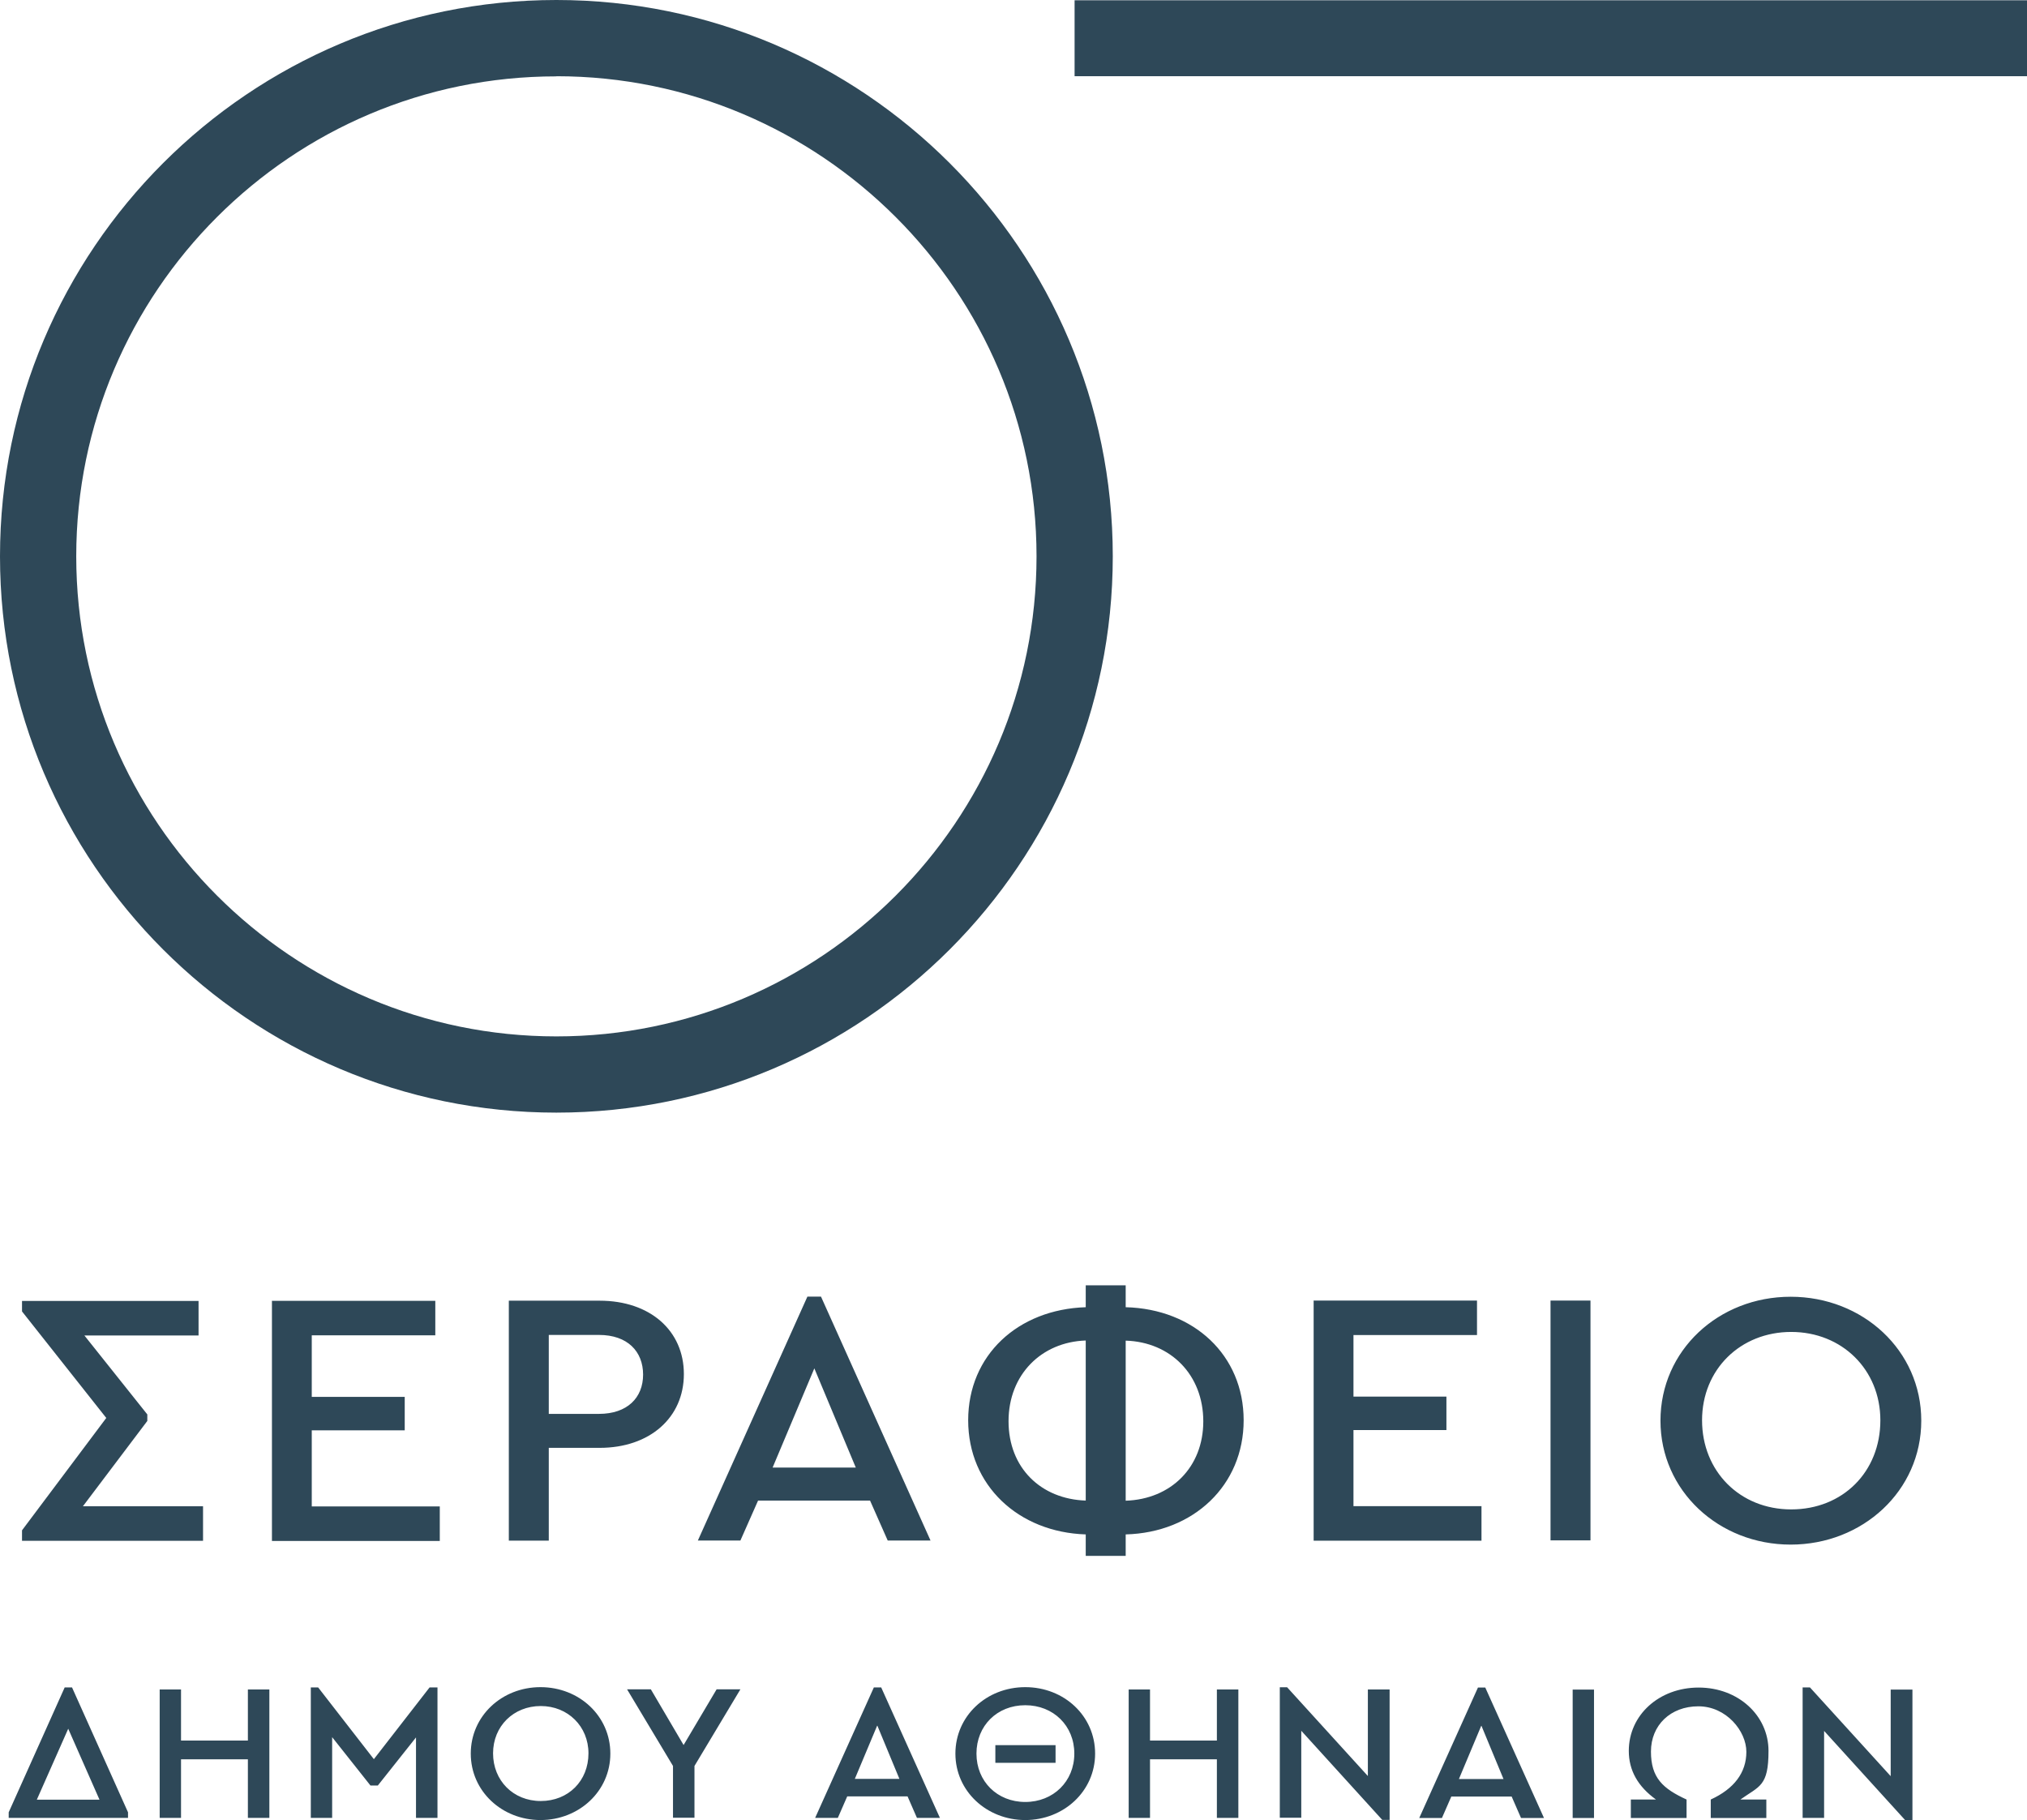 <svg xmlns="http://www.w3.org/2000/svg" id="Layer_2" data-name="Layer 2" viewBox="0 0 149.15 133.94"><defs><style>      .cls-1 {        fill: #2e4858;        stroke-width: 0px;      }    </style></defs><g id="Layer_1-2" data-name="Layer 1"><path class="cls-1" d="m40.94,81.88C18.36,81.88,0,63.52,0,40.94S18.36,0,40.94,0s40.94,18.36,40.94,40.94-18.36,40.94-40.94,40.94m0-76.26C21.46,5.61,5.61,21.46,5.61,40.94s15.85,35.33,35.33,35.33,35.33-15.85,35.33-35.33S60.41,5.61,40.94,5.61m38.13,0h70.08V.02h-70.08v5.6ZM6.1,110.85l4.74-6.28v-.48l-4.63-5.81h8.4v-2.54H1.62v.77l6.2,7.84-6.2,8.27v.77h13.32v-2.54H6.1Zm13.91-15.11v17.66h12.35v-2.54h-9.42v-5.6h6.84v-2.46h-6.84v-4.53h9.09v-2.54h-12.03v.02Zm17.43-.02h6.68c3.71,0,6.2,2.2,6.2,5.4s-2.5,5.43-6.2,5.43h-3.74v6.83h-2.94v-17.65Zm6.63,8.33c2.1,0,3.25-1.2,3.25-2.89s-1.13-2.92-3.25-2.92h-3.69v5.81h3.69Zm19.95,6.38h-8.24l-1.3,2.94h-3.13l8.06-17.95h1l8.06,17.95h-3.15l-1.3-2.94Zm-4.1-9.73l-3.07,7.3h6.12l-3.05-7.3Zm22.91,12.22v1.58h-2.94v-1.58c-4.96-.16-8.65-3.61-8.65-8.4s3.66-8.16,8.65-8.32v-1.61h2.94v1.61c5.02.13,8.68,3.53,8.68,8.32s-3.69,8.27-8.68,8.4m-2.94-2.49v-11.78c-3.26.11-5.68,2.51-5.68,5.94s2.38,5.73,5.68,5.84m8.65-5.83c0-3.43-2.41-5.84-5.71-5.94v11.78c3.33-.11,5.71-2.46,5.71-5.84m8.12-8.88v17.66h12.35v-2.54h-9.42v-5.6h6.84v-2.46h-6.84v-4.53h9.09v-2.54h-12.03v.02Zm17.43,17.64h2.94v-17.65h-2.94v17.65Zm8.09-8.81c0-5.17,4.27-9.12,9.58-9.12s9.61,3.95,9.61,9.12-4.32,9.12-9.61,9.12-9.58-3.96-9.58-9.12m16.18-.03c0-3.72-2.82-6.5-6.56-6.5s-6.56,2.76-6.56,6.5,2.77,6.56,6.56,6.56,6.56-2.76,6.56-6.56M9.42,133.37v.41H.64v-.41l4.12-9.19h.54l4.12,9.19Zm-4.4-6.15l-2.31,5.22h4.61l-2.3-5.22Zm6.73,6.56h1.57v-4.31h4.92v4.31h1.58v-9.45h-1.58v3.76h-4.92v-3.76h-1.57v9.45Zm20.4-9.6h-.54l-4.1,5.28-4.1-5.28h-.54v9.6h1.57v-5.94l2.82,3.56h.54l2.81-3.54v5.92h1.58v-9.6h-.03Zm2.49,4.87c0-2.76,2.28-4.89,5.13-4.89s5.14,2.12,5.14,4.89-2.31,4.89-5.14,4.89-5.13-2.12-5.13-4.89m8.66-.02c0-1.98-1.51-3.48-3.51-3.48s-3.51,1.48-3.51,3.48,1.48,3.51,3.51,3.51,3.51-1.48,3.51-3.51m11.17-4.71h-1.74l-2.43,4.1-2.41-4.1h-1.75l3.38,5.64v3.81h1.58v-3.81l3.38-5.64Zm12.27,7.88h-4.4l-.69,1.58h-1.67l4.32-9.6h.54l4.32,9.6h-1.69l-.69-1.58h-.03Zm-2.2-5.2l-1.64,3.91h3.28l-1.62-3.91h-.02Zm5.76,2.05c0-2.76,2.28-4.89,5.14-4.89s5.14,2.12,5.14,4.89-2.31,4.89-5.14,4.89-5.14-2.12-5.14-4.89Zm8.75,0c0-2.05-1.54-3.56-3.61-3.56s-3.59,1.51-3.59,3.56,1.53,3.56,3.59,3.56,3.61-1.51,3.61-3.56m-5.81-.62h4.43v1.3h-4.43v-1.3Zm9.81,5.35h1.57v-4.31h4.92v4.31h1.58v-9.45h-1.58v3.76h-4.92v-3.76h-1.57v9.45Zm19.18-9.45h-1.58v6.37l-5.94-6.53h-.54v9.6h1.58v-6.4l5.96,6.56h.54v-9.6h-.02Zm8.96,7.88h-4.4l-.69,1.58h-1.67l4.32-9.6h.54l4.32,9.6h-1.69l-.69-1.58h-.03Zm-2.2-5.2l-1.64,3.91h3.28l-1.62-3.91h-.02Zm6.73,6.78h1.57v-9.45h-1.57v9.45Zm12.34-1.36c1.41-1,2.07-.97,2.07-3.58s-2.23-4.66-5.14-4.66-5.14,2.02-5.14,4.66c0,1.44.67,2.62,2,3.58h-1.85v1.36h4.1v-1.36c-1.74-.8-2.62-1.59-2.62-3.53s1.44-3.33,3.49-3.33,3.53,1.82,3.53,3.35-.9,2.72-2.62,3.51v1.36h4.09v-1.36h-1.92.02Zm12.64-8.09h-1.58v6.37l-5.94-6.53h-.54v9.6h1.58v-6.4l5.96,6.56h.54v-9.6h-.02Z"></path></g></svg>